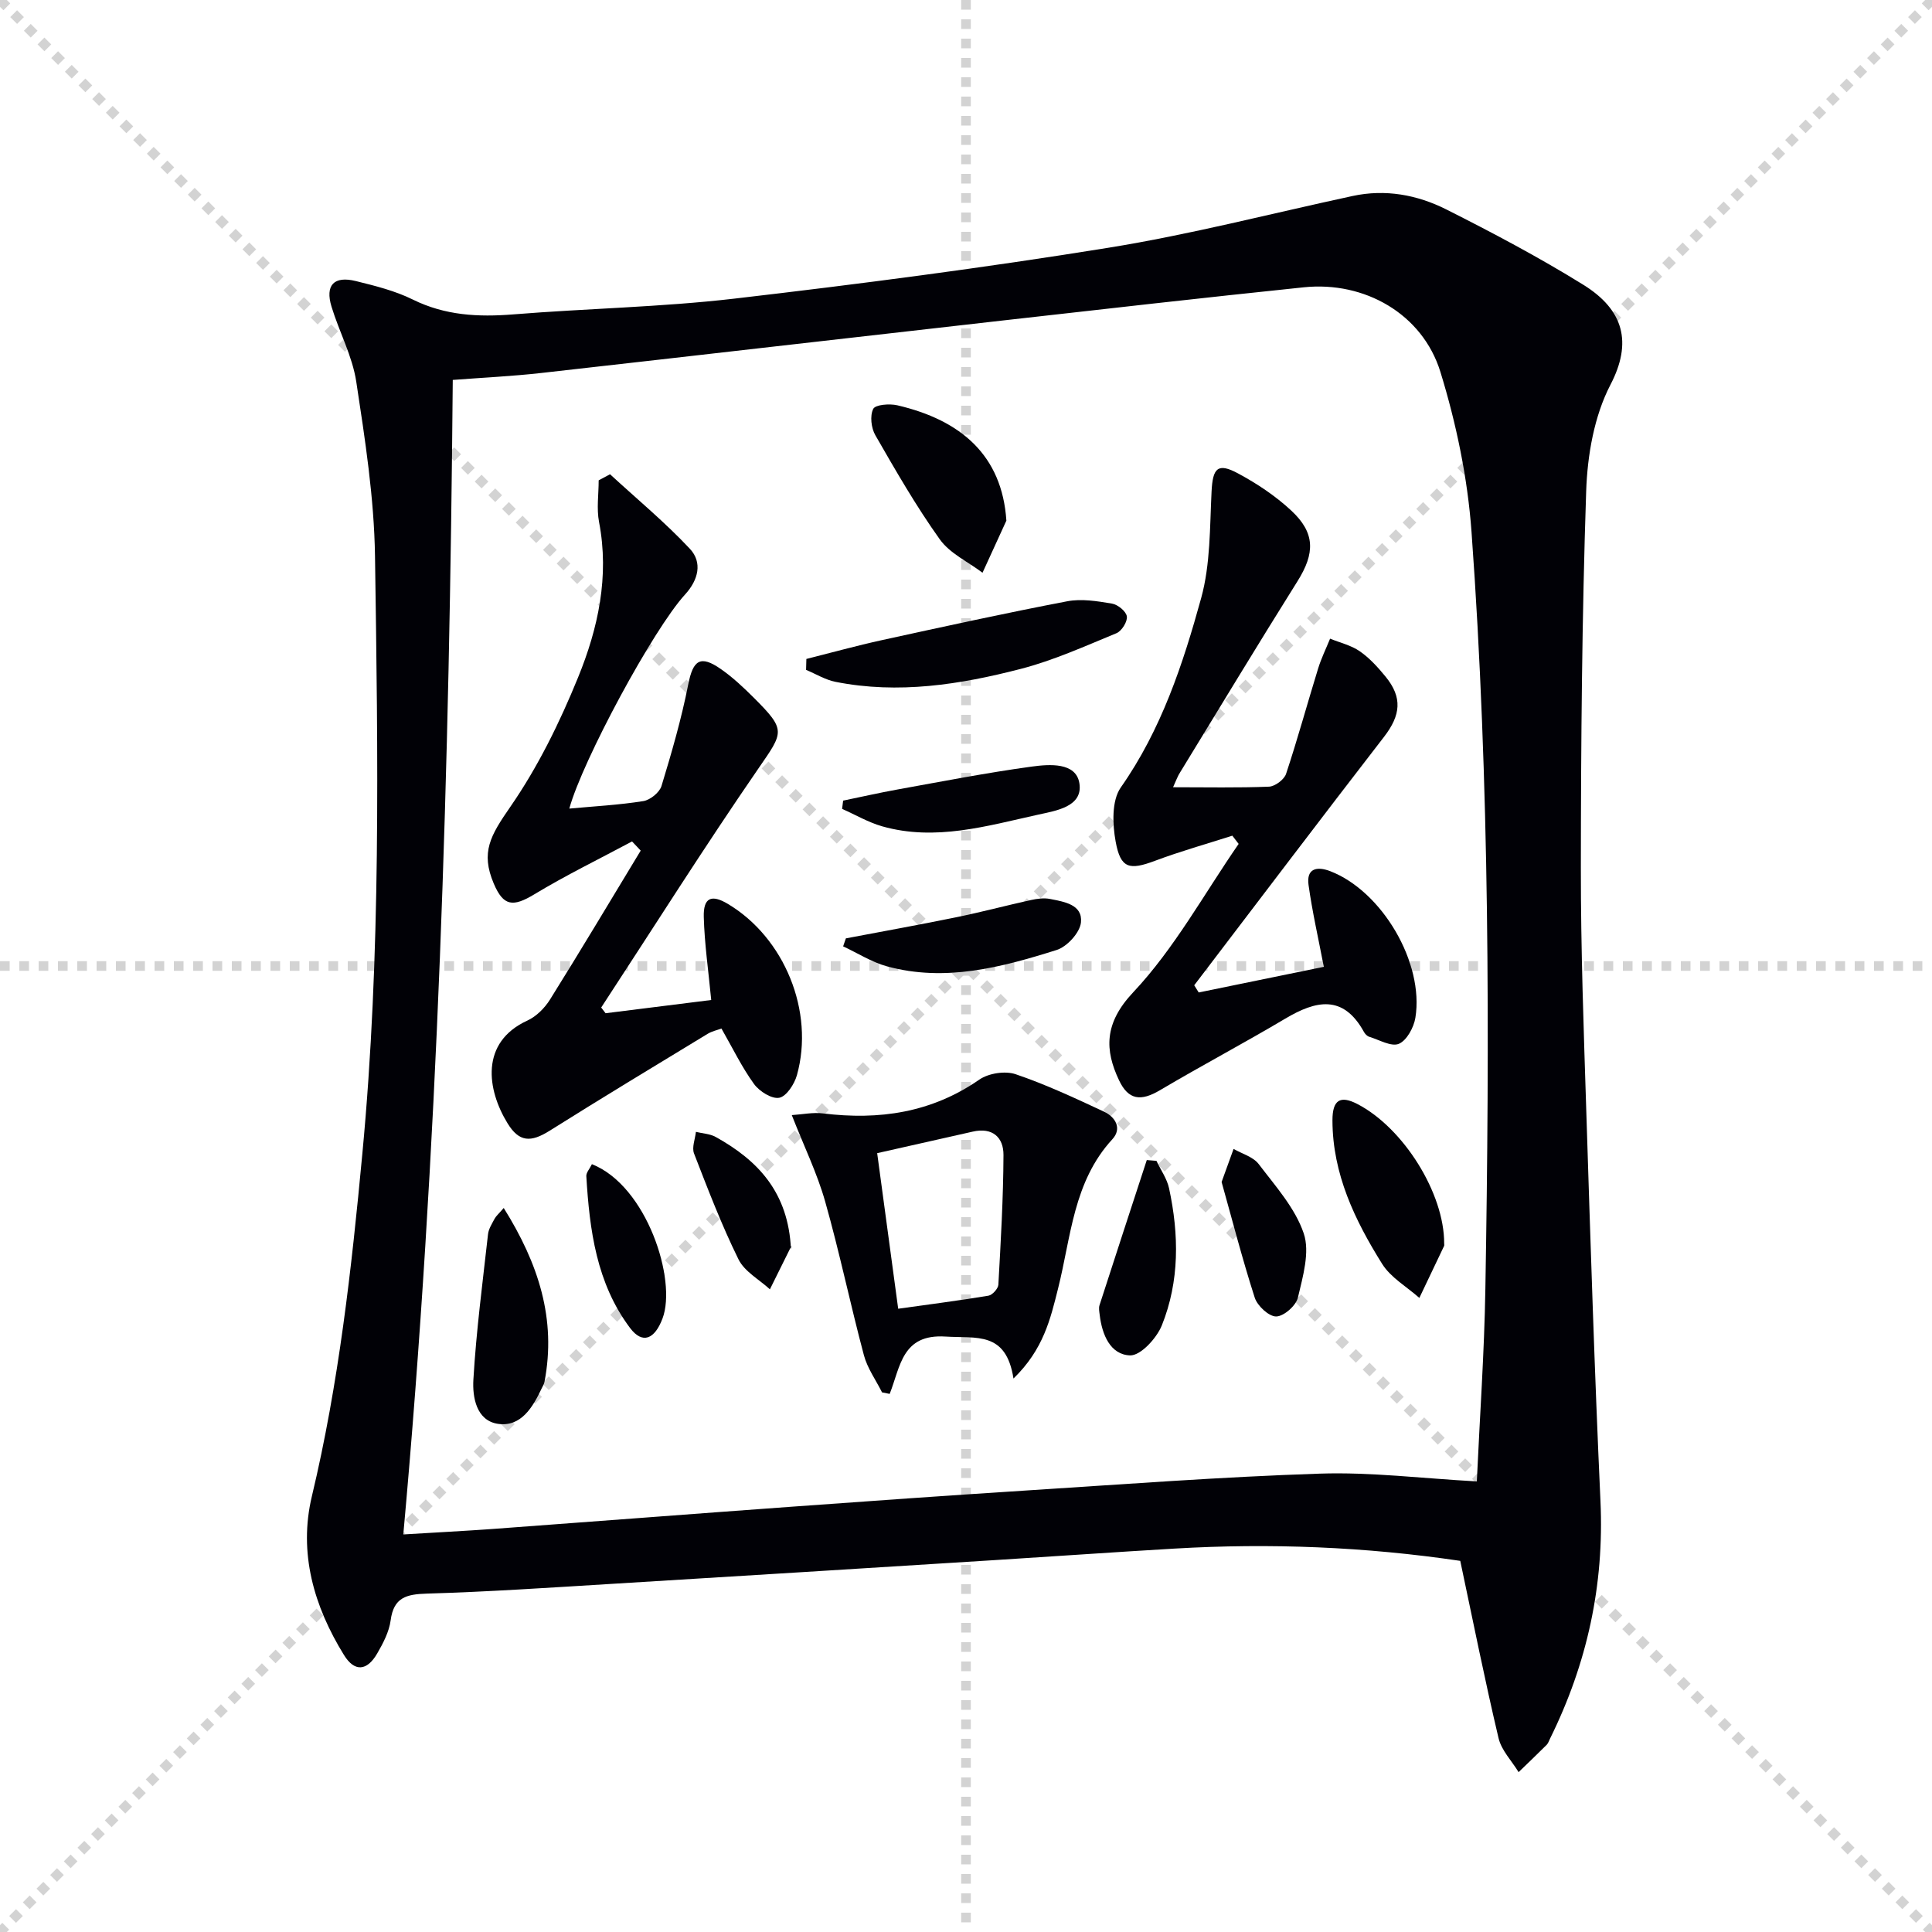 <svg enable-background="new 0 0 400 400" viewBox="0 0 400 400" xmlns="http://www.w3.org/2000/svg"><g stroke="lightgray" stroke-dasharray="1,1" stroke-width="1" transform="scale(2, 2)"><line x1="0" y1="0" x2="200" y2="200"></line><line x1="200" y1="0" x2="0" y2="200"></line><line x1="100" y1="0" x2="100" y2="200"></line><line x1="0" y1="100" x2="200" y2="100"></line></g><g fill="#010106"><path d="m302.33 323.16c-19.65-2.91-39.36-3.71-59.17-2.54-12.44.73-24.87 1.61-37.31 2.39-26.55 1.66-53.09 3.33-79.64 4.94-12.61.77-25.23 1.62-37.86 1.99-4.22.13-6.84.79-7.47 5.53-.32 2.39-1.56 4.75-2.8 6.89-2.11 3.63-4.68 3.83-6.86.3-6.24-10.1-9.45-21.15-6.65-32.88 5.58-23.36 8.21-47.08 10.45-70.91 3.89-41.19 3.23-82.48 2.62-123.75-.18-12.06-2.06-24.14-3.88-36.1-.81-5.31-3.53-10.3-5.12-15.52-1.36-4.45.49-6.43 5.03-5.31 4.01.99 8.12 2.01 11.8 3.83 6.7 3.31 13.57 3.65 20.81 3.07 15.24-1.23 30.58-1.5 45.74-3.26 25.87-3.01 51.72-6.38 77.43-10.53 16.99-2.74 33.73-7.09 50.58-10.72 6.8-1.47 13.38-.25 19.39 2.77 9.63 4.85 19.19 9.91 28.36 15.59 8.43 5.22 10.2 11.97 5.65 20.71-3.38 6.5-4.78 14.61-5.03 22.07-.87 25.95-1.08 51.93-1.1 77.89-.02 16.97.6 33.95 1.14 50.91.86 26.77 1.69 53.53 2.92 80.28.8 17.37-2.77 33.65-10.43 49.14-.22.45-.38.97-.71 1.31-1.91 1.91-3.87 3.77-5.81 5.65-1.42-2.33-3.55-4.5-4.15-7.03-2.83-11.95-5.23-23.99-7.93-36.71zm3.43-16.45c.61-13.35 1.55-26.61 1.77-39.88.89-52.28.92-104.57-2.87-156.75-.81-11.14-3.15-22.39-6.44-33.08-3.72-12.04-15.74-18.82-28.26-17.52-20.81 2.16-41.61 4.53-62.4 6.88-31.86 3.6-63.71 7.29-95.57 10.87-5.89.66-11.82.94-18.25 1.43-.68 79.92-3.02 159.47-10.24 239.03 7-.43 12.8-.72 18.58-1.14 20.56-1.51 41.11-3.1 61.67-4.59 16.09-1.17 32.18-2.31 48.27-3.34 20.4-1.3 40.8-2.85 61.22-3.52 10.57-.35 21.19.99 32.52 1.61z"/><path d="m126.3 98.19c5.55 5.11 11.4 9.95 16.54 15.44 2.62 2.81 1.77 6.42-1 9.45-6.61 7.22-21.24 34.38-23.97 44.33 5.2-.48 10.3-.75 15.32-1.55 1.43-.23 3.36-1.79 3.77-3.14 2.11-6.93 4.13-13.91 5.53-21.01 1-5.05 2.49-6.17 6.77-3.18 2.44 1.7 4.65 3.78 6.77 5.89 6.8 6.79 6.22 7.09.99 14.69-11.2 16.26-21.74 32.97-32.55 49.49.3.39.6.79.91 1.18 7.41-.93 14.82-1.86 21.87-2.74-.58-6.08-1.39-11.62-1.54-17.18-.11-4.03 1.58-4.75 4.98-2.72 11.72 6.99 17.99 22.28 14.3 35.48-.52 1.84-2.16 4.37-3.65 4.66-1.54.3-4.12-1.32-5.22-2.84-2.52-3.47-4.41-7.4-6.75-11.49-.87.32-1.97.55-2.87 1.1-10.93 6.64-21.88 13.25-32.71 20.06-3.9 2.45-6.31 2.37-8.7-1.53-4.28-6.96-5.74-16.77 4.09-21.28 1.86-.85 3.61-2.61 4.71-4.38 6.37-10.2 12.53-20.52 18.76-30.81-.6-.63-1.2-1.27-1.79-1.9-6.76 3.62-13.67 6.98-20.22 10.94-4.43 2.68-6.41 2.5-8.41-2.21-2.76-6.5-.69-9.95 3.45-15.93 5.69-8.23 10.21-17.45 14-26.75 4.15-10.16 6.51-20.91 4.35-32.16-.54-2.79-.08-5.76-.08-8.65.77-.41 1.56-.83 2.35-1.26z"/><path d="m242.87 162.99c7 0 13.44.14 19.86-.12 1.25-.05 3.15-1.47 3.54-2.66 2.39-7.2 4.39-14.54 6.63-21.79.65-2.12 1.64-4.13 2.48-6.19 2.07.84 4.36 1.37 6.15 2.61 2.02 1.4 3.75 3.31 5.32 5.23 3.58 4.36 3.14 8.02-.29 12.47-13.2 17.07-26.22 34.29-39.31 51.45.31.5.62.99.93 1.49 8.78-1.8 17.57-3.6 25.9-5.31-1.16-6.05-2.4-11.47-3.16-16.95-.48-3.42 1.72-3.91 4.47-2.86 10.72 4.12 19.5 18.96 17.65 30.36-.33 2.01-1.78 4.69-3.42 5.39-1.57.66-4.07-.83-6.14-1.46-.43-.13-.86-.58-1.09-1-4.3-7.8-9.94-6.53-16.31-2.74-8.55 5.08-17.35 9.73-25.91 14.8-3.97 2.35-6.55 2.07-8.5-2.08-2.92-6.19-3.15-11.72 2.95-18.19 8.53-9.06 14.67-20.37 21.83-30.72-.44-.57-.87-1.14-1.31-1.7-5.34 1.71-10.76 3.23-16.01 5.2-5.28 1.98-7.12 1.63-8.14-3.94-.67-3.63-.85-8.53 1.06-11.25 8.39-11.96 12.86-25.5 16.64-39.21 1.93-7.01 1.78-14.66 2.15-22.04.24-4.88 1.26-6.05 5.51-3.75 3.91 2.1 7.72 4.64 10.96 7.65 5.04 4.66 4.95 8.88 1.32 14.66-8.21 13.09-16.21 26.33-24.27 39.52-.52.77-.83 1.69-1.49 3.13z"/><path d="m209.83 285.41c-1.54-9.84-7.63-8.28-14.08-8.69-9.01-.57-9.31 6.2-11.55 11.87-.53-.1-1.05-.21-1.58-.31-1.28-2.56-3.04-4.99-3.76-7.7-2.82-10.57-5.04-21.3-8.02-31.82-1.65-5.83-4.35-11.36-6.91-17.89 2.2-.14 4.38-.61 6.46-.35 11.63 1.43 22.47-.14 32.37-7 1.91-1.32 5.33-1.85 7.5-1.12 6.26 2.12 12.3 4.95 18.3 7.75 2.36 1.1 3.8 3.48 1.74 5.72-8.1 8.8-8.55 20.25-11.25 30.95-1.56 6.2-2.99 12.55-9.22 18.59zm-28.22-46.66c1.46 10.79 2.87 21.25 4.35 32.21 6.33-.89 12.53-1.68 18.68-2.7.82-.14 2.01-1.45 2.06-2.27.5-8.94 1.02-17.89 1.06-26.85.02-3.68-2.28-5.78-6.36-4.85-6.43 1.46-12.87 2.9-19.79 4.46z"/><path d="m166.95 136.43c5.22-1.31 10.4-2.75 15.65-3.9 12.76-2.79 25.52-5.59 38.35-8.04 2.97-.57 6.23-.03 9.28.48 1.2.2 2.92 1.6 3.07 2.65.16 1.07-1.06 3.02-2.13 3.47-6.53 2.69-13.04 5.64-19.85 7.4-12.55 3.25-25.34 5.26-38.33 2.68-2.11-.42-4.07-1.63-6.1-2.48.02-.76.04-1.51.06-2.26z"/><path d="m299 257.45c0 .17.05.36-.01.5-1.7 3.59-3.42 7.18-5.13 10.77-2.61-2.32-5.92-4.2-7.7-7.04-5.66-9.05-10.27-18.64-10.29-29.7-.01-4.27 1.61-5.24 5.15-3.41 9.58 4.96 18.02 18.51 17.98 28.88z"/><path d="m208.36 107.79c-1.65 3.6-3.3 7.2-4.94 10.79-3-2.27-6.76-3.99-8.85-6.92-4.9-6.86-9.13-14.23-13.34-21.55-.86-1.49-1.15-4.02-.44-5.45.44-.89 3.37-1.12 4.98-.75 13.21 3.07 21.7 10.39 22.59 23.88z"/><path d="m104.29 250.1c7.21 11.53 10.93 23.02 8.44 35.99-.09.48-.37.92-.59 1.38-1.84 3.91-4.29 7.99-8.99 7.33-4.54-.64-5.36-5.55-5.14-9.18.59-10.06 1.91-20.07 3.03-30.09.12-1.11.82-2.17 1.36-3.2.29-.55.81-.98 1.89-2.23z"/><path d="m175.13 194.28c7.61-1.45 15.24-2.81 22.84-4.37 5.19-1.06 10.32-2.43 15.49-3.57 1.28-.28 2.69-.47 3.94-.22 2.92.58 6.78 1.14 6.4 4.86-.21 2.11-2.87 5.02-5.02 5.7-11.42 3.6-23.07 6.69-35.15 3.39-3.16-.87-6.05-2.73-9.07-4.14.19-.55.38-1.1.57-1.65z"/><path d="m174.56 165.76c3.74-.77 7.47-1.62 11.23-2.3 9.27-1.67 18.52-3.48 27.85-4.75 3.62-.49 9.11-.92 9.83 3.42.82 4.92-4.92 5.73-8.51 6.53-10.62 2.34-21.3 5.55-32.32 2.42-2.87-.82-5.53-2.39-8.29-3.61.08-.57.14-1.14.21-1.71z"/><path d="m239.43 240.34c.89 1.89 2.18 3.69 2.61 5.68 2.07 9.58 2.19 19.23-1.5 28.4-1.07 2.65-4.4 6.27-6.57 6.2-4.11-.15-5.81-4.32-6.29-8.39-.08-.66-.23-1.39-.04-1.99 3.23-10.03 6.52-20.04 9.79-30.06.67.04 1.33.1 2 .16z"/><path d="m252.92 244.72c1.11-3.06 1.79-4.95 2.48-6.85 1.77 1.02 4.06 1.64 5.2 3.14 3.46 4.56 7.54 9.09 9.32 14.34 1.32 3.88-.18 8.94-1.2 13.3-.39 1.66-2.9 3.88-4.49 3.91-1.51.03-3.9-2.19-4.45-3.89-2.61-8.11-4.73-16.38-6.86-23.95z"/><path d="m163.76 258.68c.13-1.05.15-.86.09-.72-1.48 3-2.96 5.99-4.45 8.98-2.22-2.04-5.26-3.68-6.5-6.2-3.5-7.1-6.34-14.53-9.21-21.93-.48-1.25.23-2.97.39-4.47 1.37.34 2.9.39 4.09 1.05 8.74 4.85 15.07 11.47 15.59 23.29z"/><path d="m122.55 241.03c11.37 4.49 17.62 23.98 14.62 31.94-1.64 4.35-4.17 5.37-6.72 1.98-6.96-9.27-8.39-20.29-9.06-31.45-.04-.71.67-1.47 1.16-2.47z"/></g></svg>
